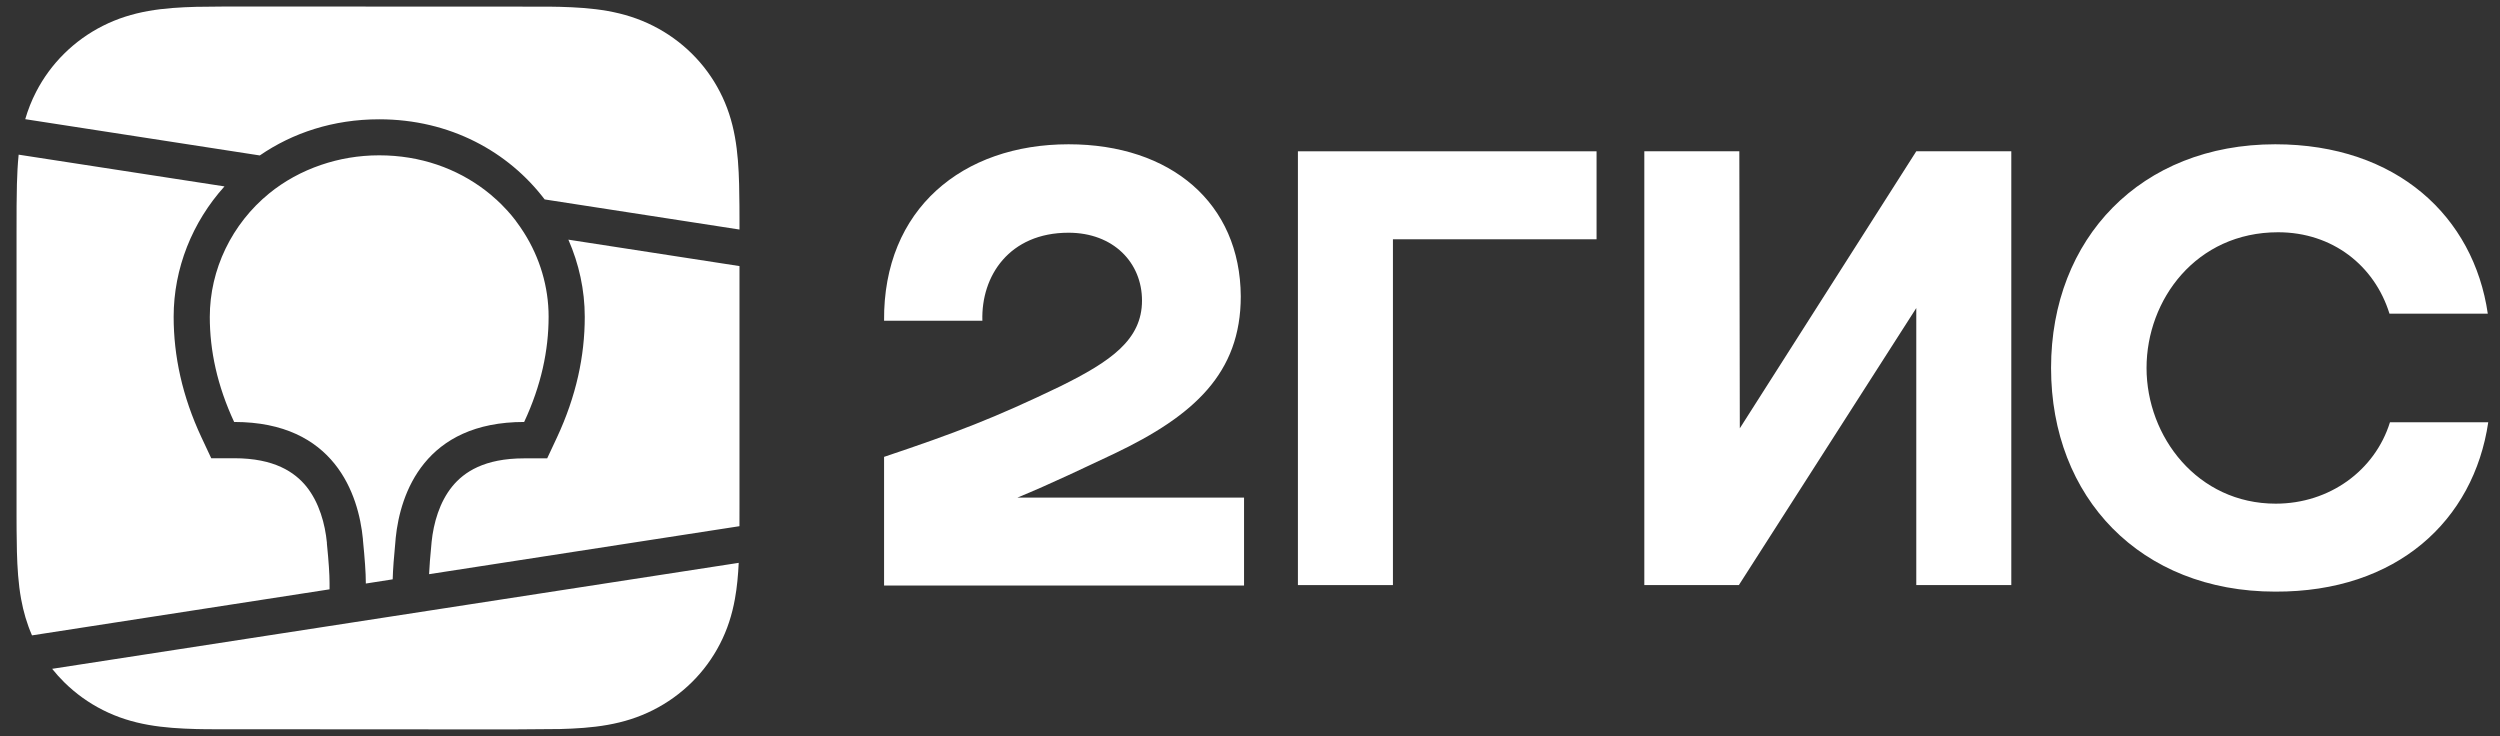 <?xml version="1.0" encoding="UTF-8"?> <svg xmlns="http://www.w3.org/2000/svg" width="146" height="43" viewBox="0 0 146 43" fill="none"><rect x="0" y="0" width="146" height="43" fill="#333333" stroke="none"/><path d="M139.574 24.659H145.314C144.467 30.397 139.984 34.578 132.876 34.551C125.003 34.551 119.782 29.058 119.782 21.489C119.782 13.919 125.03 8.426 132.876 8.426C139.984 8.426 144.467 12.662 145.287 18.319H139.546C138.672 15.504 136.211 13.564 133.04 13.564C128.256 13.564 125.358 17.499 125.358 21.489C125.358 25.506 128.338 29.414 132.903 29.414C136.047 29.414 138.699 27.473 139.574 24.659Z" fill="white"></path><path d="M96.028 8.835H101.577L101.605 25.013L111.911 8.835H117.46V34.168H111.911V17.99L101.55 34.168H96.028V8.835Z" fill="white"></path><path d="M62.401 8.426C56.223 8.426 51.575 12.197 51.63 18.729H57.371C57.289 16.105 58.956 13.591 62.401 13.591C65.025 13.591 66.693 15.34 66.693 17.554C66.693 19.849 64.861 21.106 61.936 22.554C58.082 24.413 55.785 25.287 51.63 26.681V34.196H72.652V29.058H59.421C61.417 28.238 63.33 27.309 65.08 26.49C69.727 24.276 72.461 21.789 72.461 17.308C72.433 11.87 68.388 8.426 62.401 8.426Z" fill="white"></path><path d="M93.239 13.974H81.347V34.169H75.798V8.836H93.239V13.974Z" fill="white"></path><path fill-rule="evenodd" clip-rule="evenodd" d="M13.264 0.38L11.459 0.399C10.527 0.424 9.587 0.478 8.666 0.642C7.731 0.808 6.861 1.079 6.012 1.507C5.177 1.927 4.413 2.475 3.751 3.13C3.088 3.784 2.534 4.539 2.108 5.365C1.84 5.886 1.633 6.414 1.474 6.96L15.172 9.078C17.086 7.762 19.457 6.967 22.145 6.967C26.29 6.967 29.696 8.867 31.807 11.646L43.186 13.405L43.186 12.771L43.183 12.019C43.181 11.595 43.176 11.173 43.164 10.75C43.139 9.829 43.084 8.9 42.918 7.99C42.751 7.065 42.477 6.205 42.043 5.365C41.619 4.539 41.064 3.784 40.402 3.13C39.739 2.475 38.975 1.927 38.141 1.507C37.291 1.079 36.422 0.808 35.486 0.642C34.565 0.478 33.626 0.424 32.694 0.399C32.517 0.394 32.34 0.391 32.055 0.388L13.264 0.38ZM43.186 15.539L33.193 13.996C33.812 15.404 34.15 16.938 34.15 18.507C34.15 20.794 33.651 23.137 32.525 25.551L31.955 26.768H30.611C28.281 26.768 27.099 27.57 26.417 28.401C25.664 29.323 25.319 30.554 25.206 31.645L25.192 31.806C25.122 32.503 25.08 33.073 25.059 33.523L25.066 33.531L43.184 30.73C43.186 30.303 43.186 29.877 43.186 29.45L43.186 15.539ZM43.141 32.87L3.045 39.059C3.264 39.334 3.5 39.596 3.751 39.844C4.413 40.499 5.177 41.048 6.012 41.468C6.861 41.896 7.731 42.167 8.666 42.333C9.587 42.497 10.527 42.551 11.459 42.576C11.635 42.581 11.812 42.584 12.097 42.587L29.887 42.598L32.694 42.576C33.626 42.551 34.565 42.497 35.486 42.333C36.422 42.167 37.291 41.896 38.141 41.468C38.975 41.048 39.739 40.499 40.402 39.844C41.064 39.19 41.619 38.435 42.043 37.61C42.477 36.77 42.751 35.909 42.918 34.984C43.045 34.287 43.107 33.577 43.141 32.87ZM1.869 37.106L19.246 34.417V34.1V34.051C19.246 33.552 19.197 32.799 19.091 31.75V31.694C18.986 30.603 18.648 29.358 17.895 28.415C17.213 27.577 16.03 26.761 13.68 26.761H12.336L11.766 25.544C10.64 23.137 10.141 20.787 10.141 18.5C10.141 15.671 11.231 12.969 13.11 10.886L1.089 9.032C1.031 9.604 1.004 10.179 0.988 10.75C0.977 11.173 0.971 11.595 0.969 12.019C0.966 12.52 0.966 13.023 0.966 13.525L0.966 30.203L0.969 30.957C0.971 31.379 0.977 31.802 0.988 32.225C1.013 33.145 1.068 34.074 1.233 34.984C1.368 35.725 1.571 36.425 1.869 37.106ZM12.252 18.507C12.252 20.47 12.681 22.511 13.68 24.657V24.643C19.542 24.643 20.942 28.879 21.195 31.49V31.539C21.301 32.609 21.364 33.439 21.364 34.03V34.079L22.933 33.833C22.948 33.27 23.004 32.524 23.095 31.588L23.109 31.413C23.377 28.795 24.812 24.643 30.611 24.643C31.61 22.504 32.039 20.456 32.039 18.493C32.039 16.748 31.525 15.045 30.596 13.581C30.456 13.356 30.301 13.138 30.139 12.92C30.136 12.913 30.13 12.906 30.125 12.899C30.12 12.892 30.114 12.885 30.111 12.878C29.949 12.666 29.78 12.463 29.597 12.265L29.562 12.23C29.379 12.033 29.189 11.836 28.985 11.653C28.978 11.653 28.964 11.639 28.964 11.639C28.76 11.449 28.542 11.266 28.317 11.097C26.677 9.852 24.573 9.071 22.145 9.071C20.928 9.071 19.795 9.275 18.761 9.627C17.621 10.014 16.593 10.584 15.721 11.294C13.539 13.075 12.252 15.735 12.252 18.507Z" fill="white"></path></svg> 